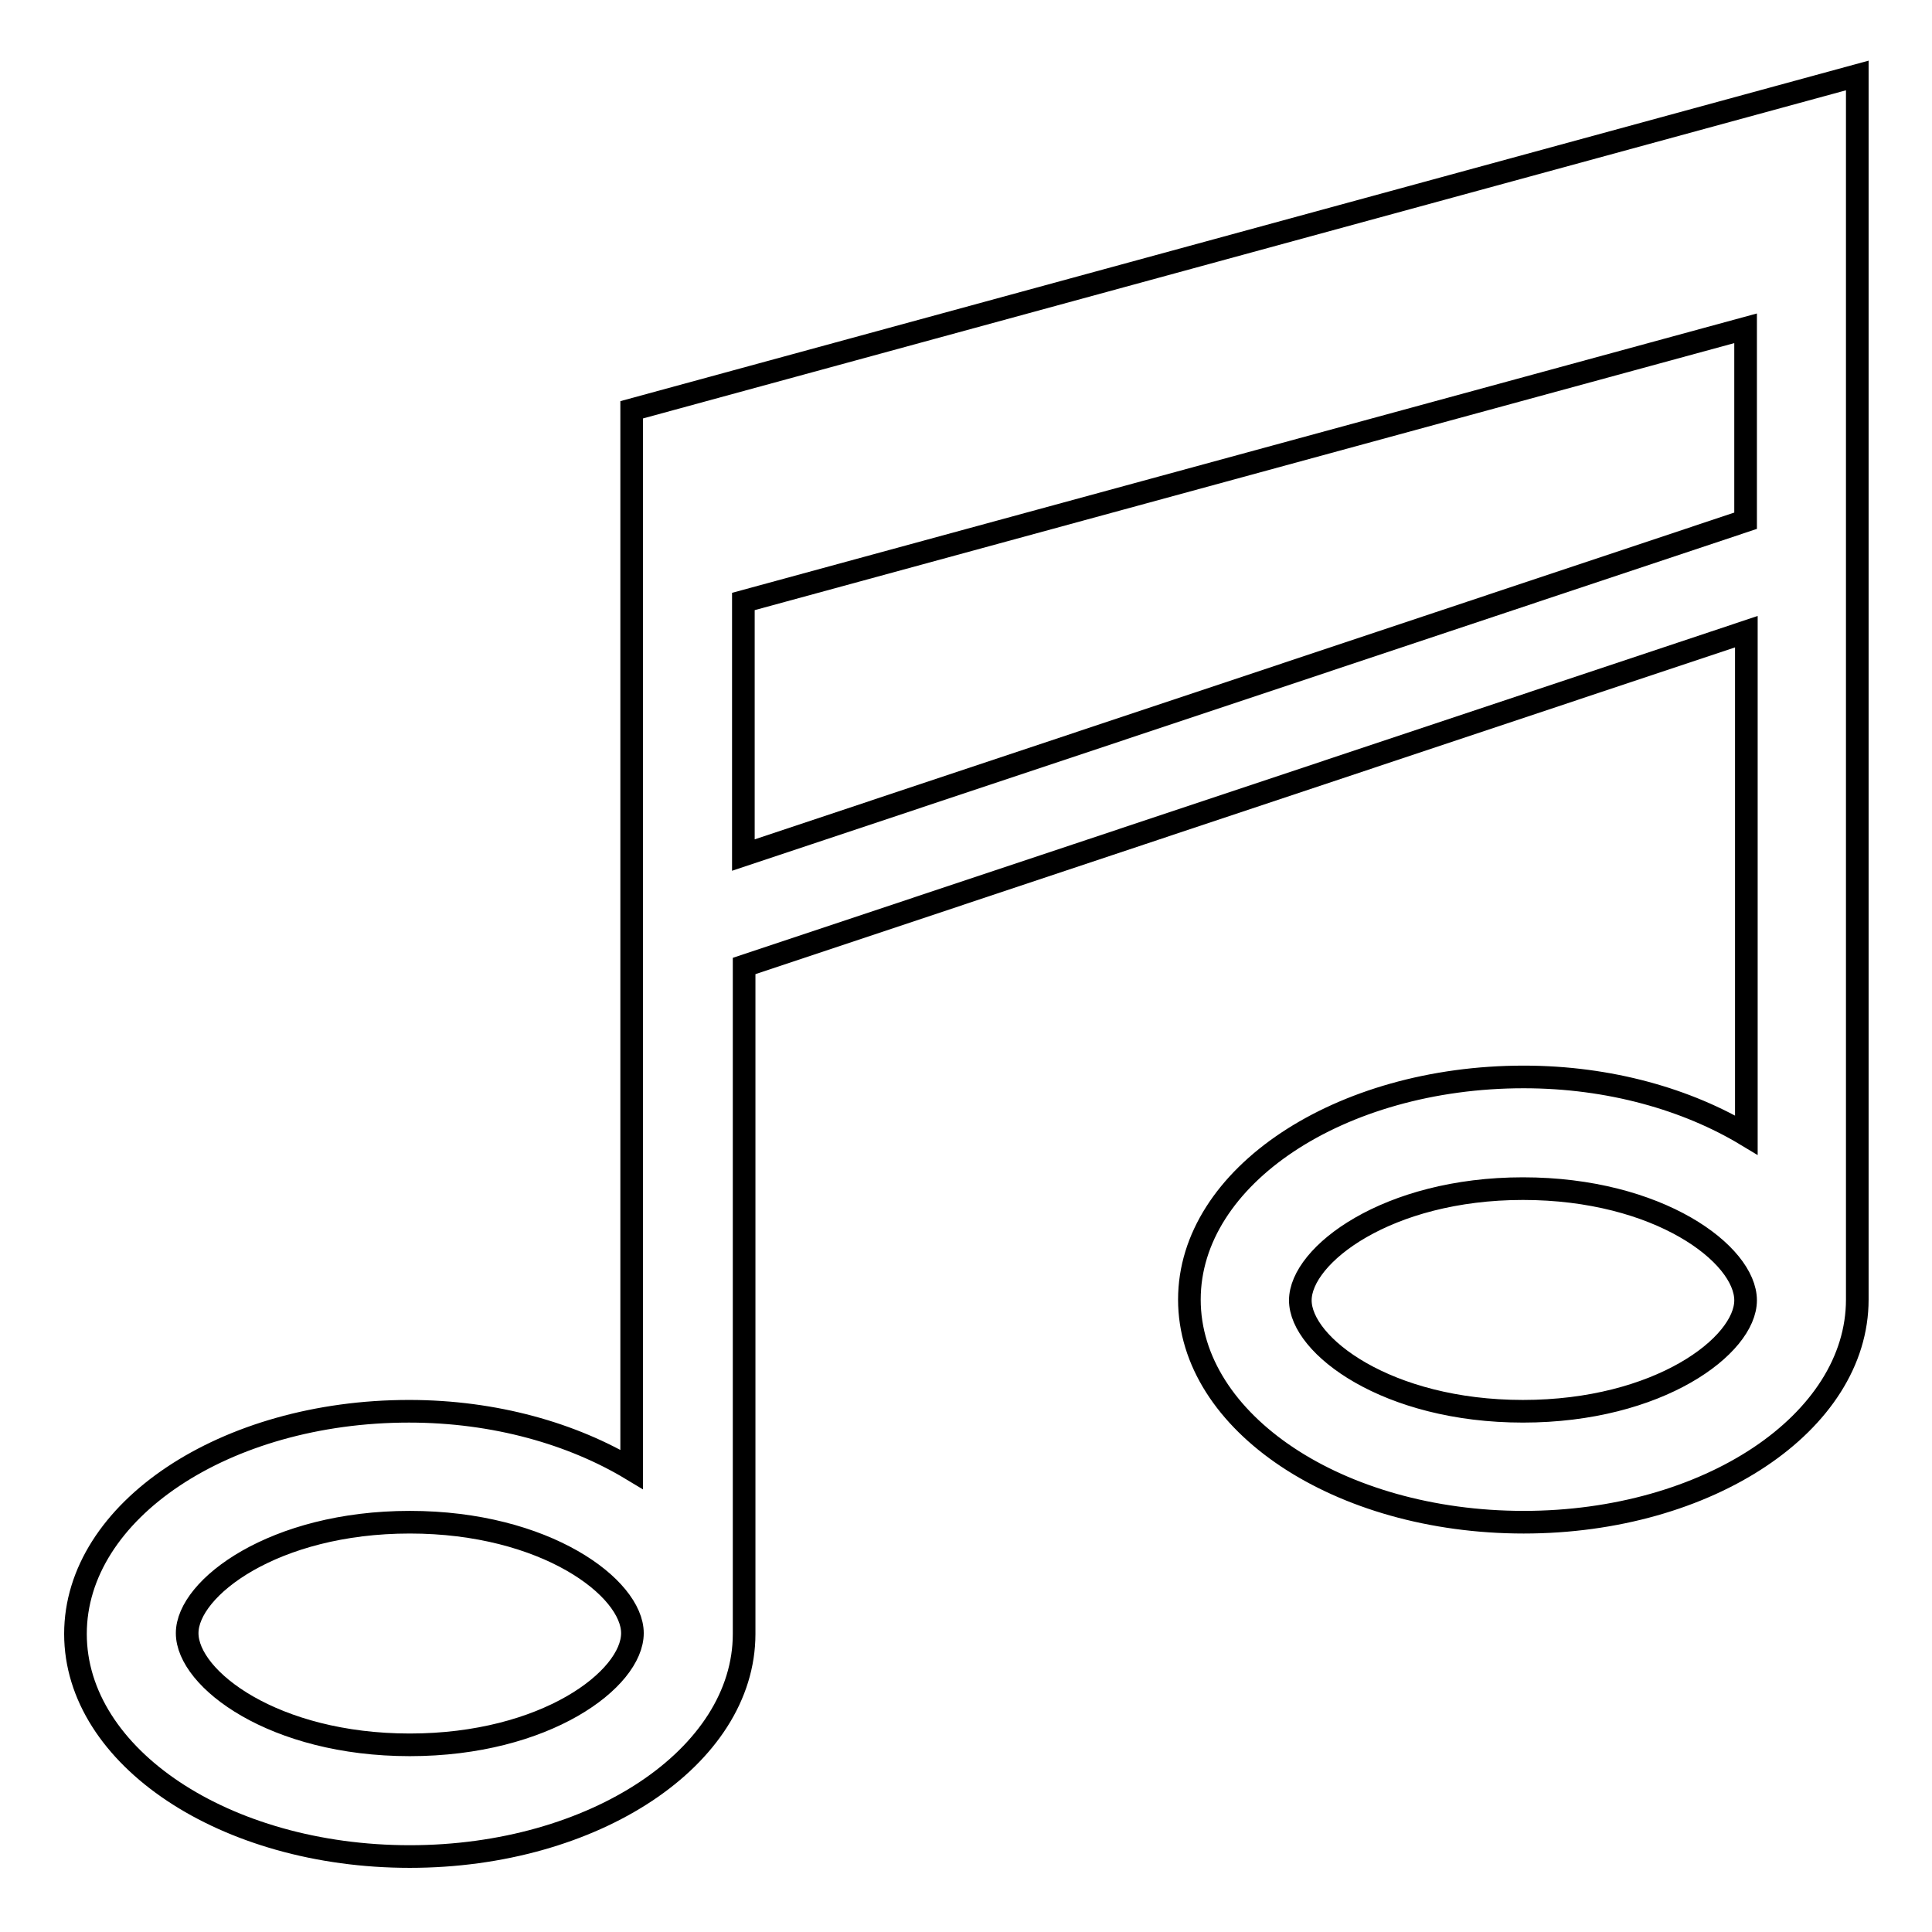 <?xml version="1.0" encoding="utf-8"?>
<!-- Svg Vector Icons : http://www.onlinewebfonts.com/icon -->
<!DOCTYPE svg PUBLIC "-//W3C//DTD SVG 1.1//EN" "http://www.w3.org/Graphics/SVG/1.1/DTD/svg11.dtd">
<svg version="1.1" xmlns="http://www.w3.org/2000/svg" xmlns:xlink="http://www.w3.org/1999/xlink" x="0px" y="0px" viewBox="0 0 256 256" enable-background="new 0 0 256 256" xml:space="preserve">
<g><g><g><path stroke-width="3" fill-opacity="0" stroke="#000000"  d="M83.7,54.3v140.4c-7.8-4.7-18.1-7.7-29.5-7.7C29.8,187,10,200.2,10,216.5c0,16.3,19.8,29.5,44.3,29.5c24.4,0,44.3-13.2,44.3-29.5V128l132.8-44.3v66.7c-7.8-4.7-18.1-7.7-29.5-7.7c-24.4,0-44.3,13.2-44.3,29.5c0,16.3,19.8,29.5,44.3,29.5c24.4,0,44.2-13.2,44.2-29.5V10L83.7,54.3z M54.3,231.2c-18,0-29.5-8.7-29.5-14.8c0-6,11.5-14.7,29.5-14.7s29.5,8.7,29.5,14.7C83.8,222.5,72.3,231.2,54.3,231.2z M98.5,113.3V79.7l132.8-36.2V69L98.5,113.3z M201.8,187c-18,0-29.5-8.7-29.5-14.7c0-6,11.5-14.8,29.5-14.8c18,0,29.5,8.7,29.5,14.8C231.3,178.3,219.8,187,201.8,187z"/></g><g></g><g></g><g></g><g></g><g></g><g></g><g></g><g></g><g></g><g></g><g></g><g></g><g></g><g></g><g></g></g></g>
</svg>